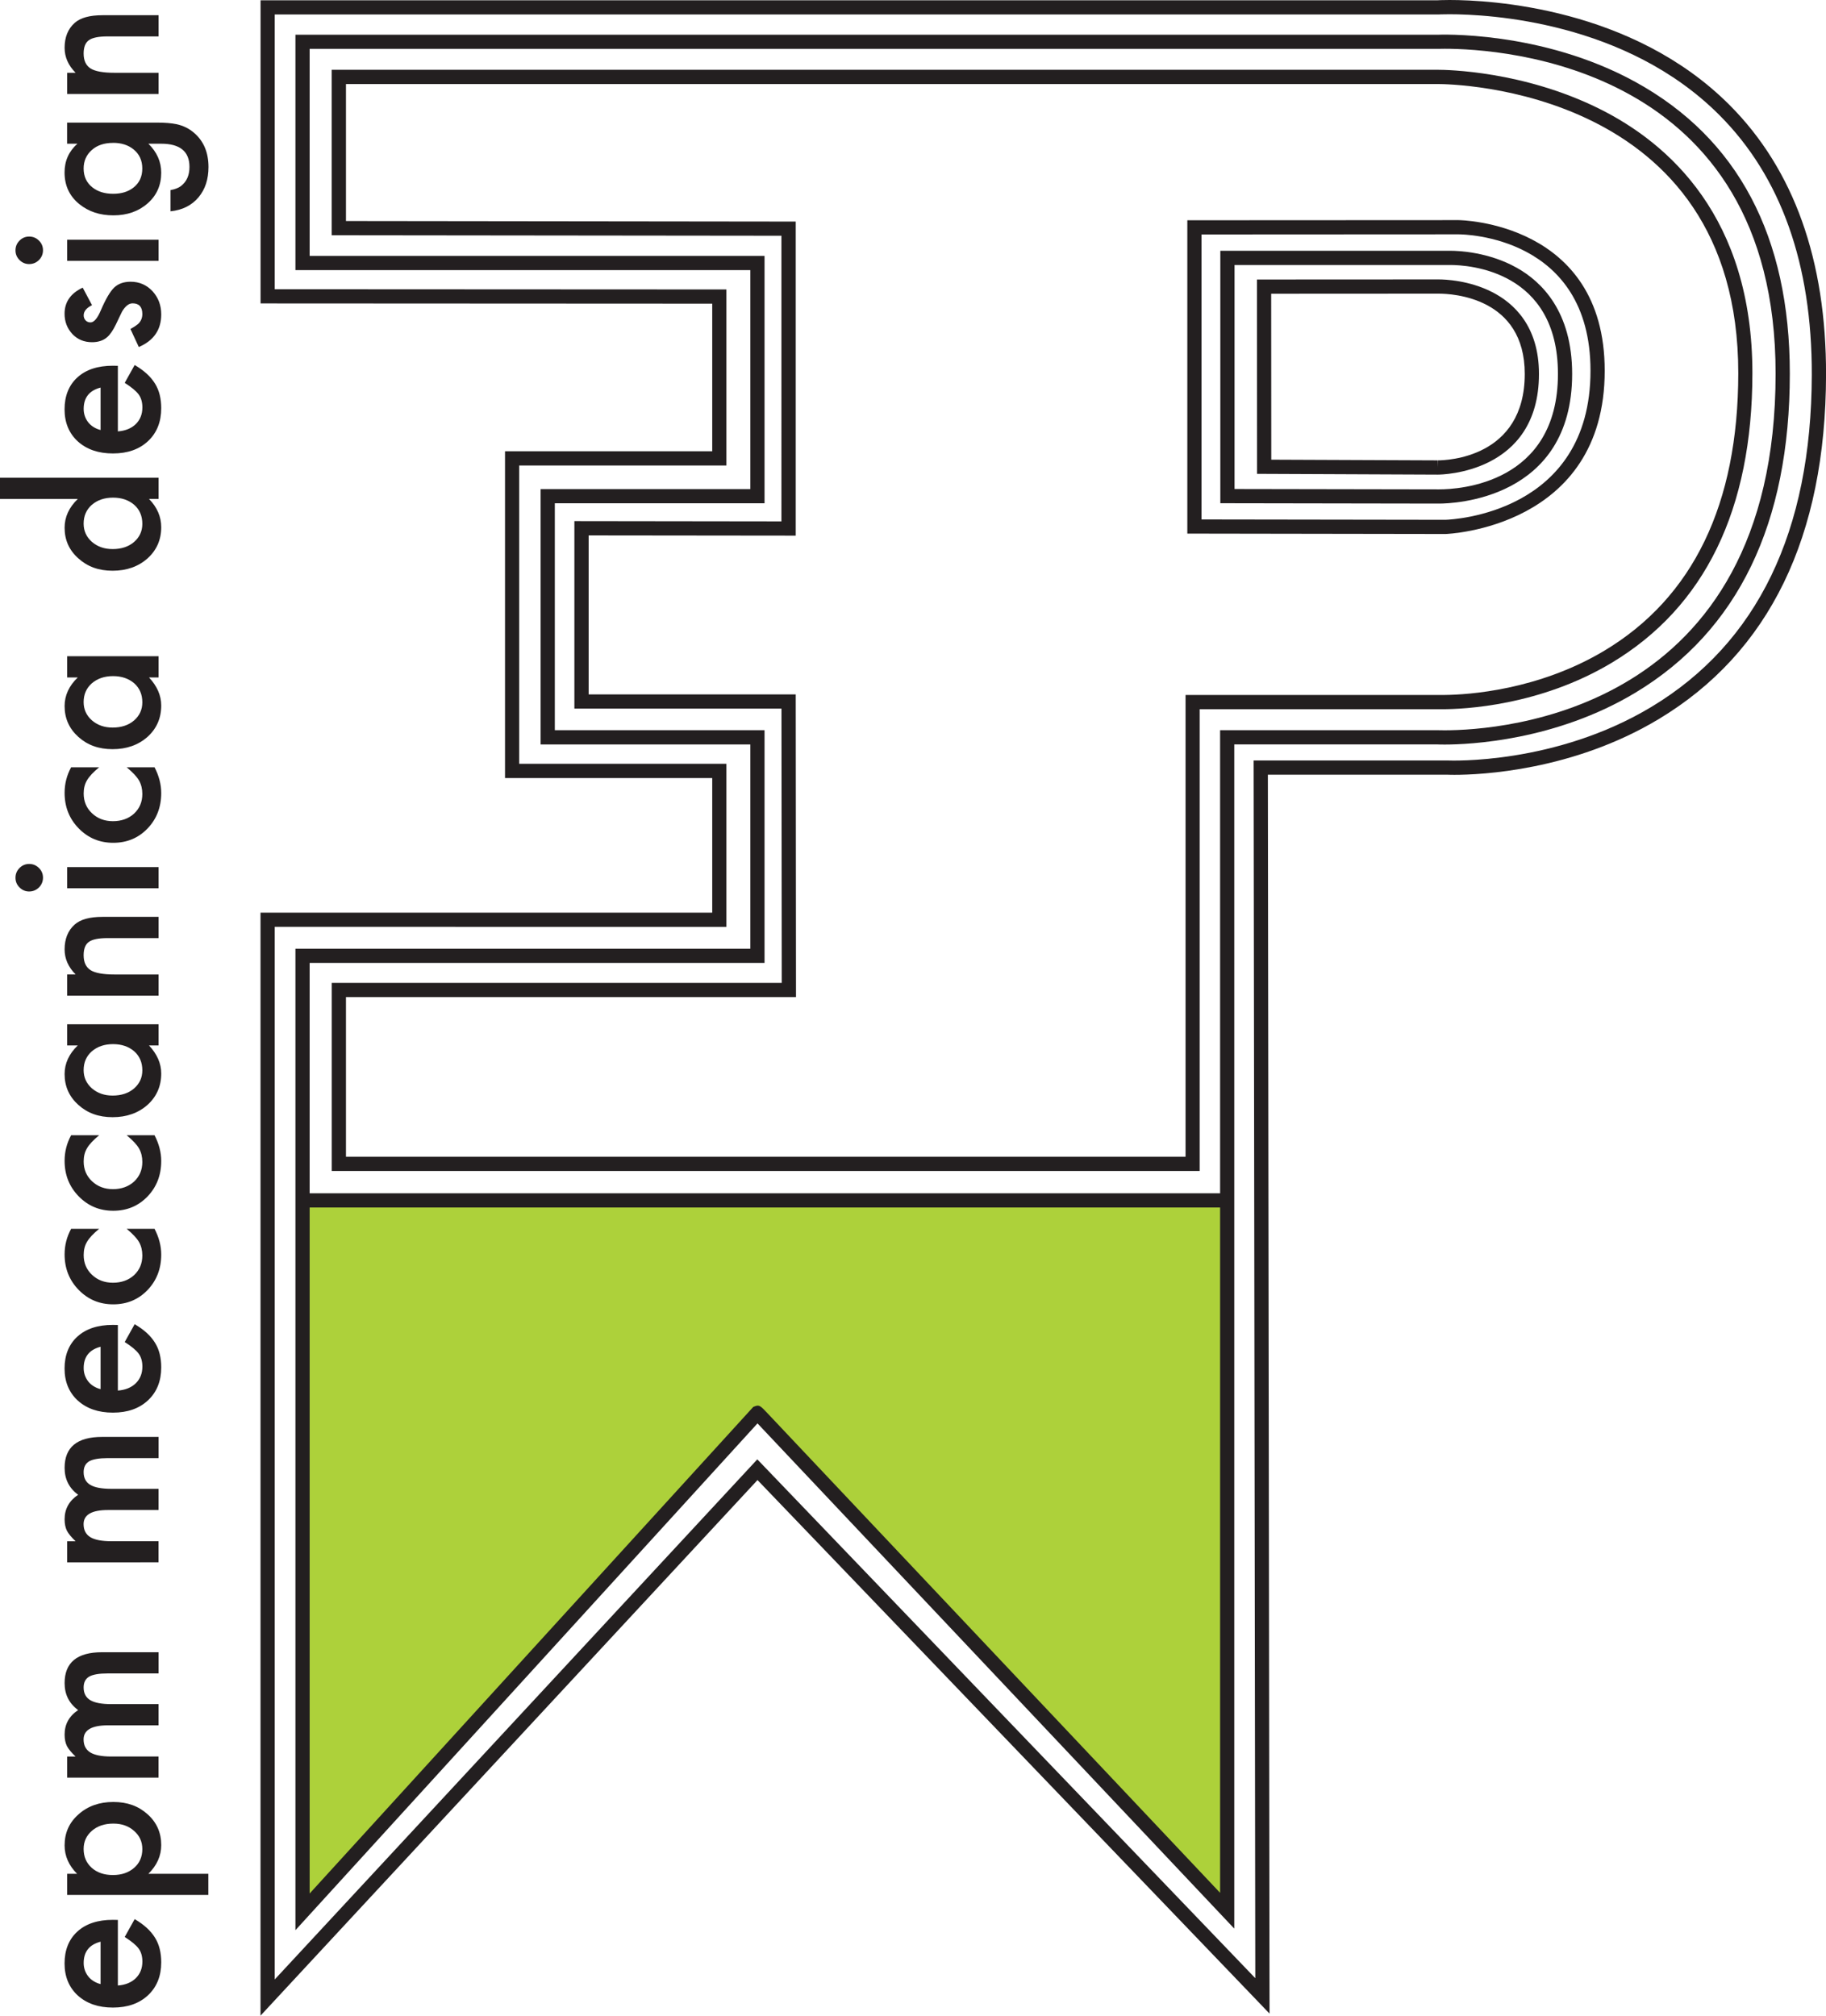 <svg xmlns="http://www.w3.org/2000/svg" id="Layer_1" data-name="Layer 1" viewBox="0 0 402.18 443.93"><defs><style> .cls-1 { fill: #add13a; } .cls-2 { fill: #231f20; } </style></defs><polygon class="cls-1" points="67.33 264.38 269.39 263.83 269.39 418.97 166.82 311.2 66.63 421.08 67.33 264.38"></polygon><path class="cls-2" d="M57.38,443.93V201h99.49v-29.64h-45.64V99.39s45.64,0,45.64,0v-32.51l-99.48-.05V.06H316.69s.9-.06,2.57-.06c9.05,0,40.26,1.67,61.69,23.14,14.15,14.18,21.29,34.17,21.24,59.42-.08,35.64-12.46,61.14-36.83,75.8-18.95,11.4-39.26,12.29-45.03,12.29-1,0-1.56-.03-1.56-.03h-39.52l.37,272.86-112.78-117.51-109.46,117.96Zm3.13-239.8v231.83l106.29-114.55,109.68,114.27-.37-268.19h42.73c.69,.02,23.71,.94,44.9-11.81,23.35-14.05,35.23-38.66,35.31-73.13,.05-24.38-6.79-43.62-20.34-57.19-20.57-20.62-50.71-22.22-59.46-22.22-1.57,0-2.47,.05-2.47,.05H60.51V63.7l99.48,.05v38.78h-45.64v65.69h45.64v35.91H60.51Z"></path><path class="cls-2" d="M65.07,425.11V208.95h100.19v-44.99h-46.19v-56.24h46.19V59.49H65.07V7.65h251.57s22.77-1.06,43.62,10.43c22.53,12.42,33.95,34.02,33.95,64.2,0,33.01-11.42,56.64-33.95,70.24-17.62,10.63-36.66,11.46-42.08,11.46-1.04,0-1.62-.03-1.62-.03h-44.71V424.76l-2.71-2.87c-.97-1.02-91.02-96.45-102.3-108.4l-101.77,111.62Zm3.13-213.04v204.96l97.71-107.17,.34-.13c.99-.38,1.23-.13,2.88,1.62l99.6,105.53V160.82h47.92c.11,0,.62,.02,1.54,.02,12.17,0,72.89-3.79,72.89-78.57,0-68.08-60.7-71.53-72.86-71.53-.95,0-1.48,.02-1.5,.02H68.2V56.36h100.19v54.48h-46.19v49.98h46.19v51.25H68.2Z"></path><path class="cls-2" d="M264.24,257.9H73.07v-41.43h99.11s-.06-60.4-.06-60.4h-45.61v-41.3l45.6,.06V51.92s-99.05-.11-99.05-.11V15.37h243.63c1.94,0,18.76,.25,35.5,8.55,15.41,7.64,33.78,23.95,33.78,58.28-.02,30-10.45,51.45-31,63.78-15.84,9.49-32.58,10.22-37.34,10.22-.35,0-.6,0-.78,0-.08,0-.15,0-.23,0h-52.39v101.71Zm-188.04-3.14h184.92s0-101.7,0-101.7h57.09c5.18-.05,20.58-1.03,35.17-9.76,19.54-11.72,29.46-32.28,29.48-61.11,0-62.96-63.4-63.68-66.1-63.68H76.2v30.17l99.06,.12V117.97s-45.61-.05-45.61-.05v35.02h45.61l.06,66.66H76.2v35.16Z"></path><path class="cls-2" d="M316.65,104.53h-.07s-39.71-.17-39.71-.17l-.02-42.8,39.98-.02c1.49,0,6.74,.2,11.82,2.79,4.71,2.39,10.31,7.46,10.31,18.02,0,21.92-21.39,22.18-22.3,22.18m-36.66-3.29l36.61,.15,.05,1.56v-1.56c1.96,0,19.17-.53,19.17-19.04,0-16.83-15.83-17.68-19.01-17.68h-.16l-36.68,.02,.02,36.55Z"></path><path class="cls-2" d="M316.97,110.91h-.42l-47.77-.08V55.23h50.65c1.86,0,8.44,.27,14.63,3.74,5.57,3.11,12.21,9.7,12.21,23.38,0,27.75-26.3,28.56-29.3,28.56m-45.06-3.21l45.06,.08c4.37,0,26.17-1.22,26.17-25.43,0-22.83-19.76-23.99-23.71-23.99h-47.52v49.34Z"></path><path class="cls-2" d="M318.38,117.61h-.02l-56.85-.09V48.51l59.73-.03c.33,0,32.2,.38,32.2,33.17,0,34.65-34.69,35.95-35.03,35.96h-.02Zm-53.75-3.21l53.71,.08c1.57-.05,31.97-1.4,31.97-32.83,0-29.7-27.88-30.04-29.07-30.04l-56.61,.03v62.76Z"></path><rect class="cls-2" x="67.33" y="262.81" width="202.06" height="3.13"></rect><path class="cls-2" d="M25.96,422.86v14.43c1.65-.12,2.97-.66,3.95-1.61,.96-.95,1.45-2.17,1.45-3.66,0-1.16-.27-2.12-.83-2.88-.55-.74-1.57-1.59-3.06-2.54l2.19-3.93c1.04,.61,1.92,1.25,2.66,1.92,.74,.68,1.34,1.4,1.82,2.17,.48,.77,.82,1.61,1.04,2.5,.22,.9,.33,1.87,.33,2.92,0,3.01-.96,5.42-2.89,7.24-1.94,1.82-4.52,2.73-7.74,2.73s-5.76-.88-7.74-2.65c-1.94-1.78-2.92-4.14-2.92-7.07s.94-5.31,2.83-7.03c1.88-1.71,4.47-2.57,7.8-2.57l1.1,.02Zm-3.81,4.78c-2.48,.65-3.72,2.21-3.72,4.69,0,.57,.09,1.1,.26,1.59s.42,.95,.74,1.36c.32,.41,.71,.75,1.17,1.04,.46,.29,.97,.51,1.55,.66v-9.35Z"></path><path class="cls-2" d="M45.89,412.69v4.65H14.79v-4.65h2.19c-1.83-1.83-2.75-3.92-2.75-6.25,0-2.77,1.02-5.05,3.06-6.84,2.03-1.82,4.58-2.73,7.67-2.73s5.54,.9,7.55,2.71c2,1.79,3,4.05,3,6.78,0,2.36-.94,4.47-2.83,6.33h13.22Zm-20.91-11.06c-1.93,0-3.5,.52-4.72,1.57-1.23,1.06-1.84,2.4-1.84,4.01,0,1.71,.59,3.09,1.78,4.16,1.19,1.06,2.74,1.59,4.67,1.59s3.45-.53,4.68-1.59c1.2-1.05,1.8-2.43,1.8-4.14,0-1.61-.61-2.94-1.82-3.99-1.21-1.08-2.73-1.61-4.55-1.61"></path><path class="cls-2" d="M14.79,391.52v-4.65h1.86c-.94-.9-1.57-1.66-1.9-2.3-.34-.68-.52-1.52-.52-2.54,0-2.28,.99-4.07,2.98-5.4-1.99-1.46-2.98-3.44-2.98-5.93,0-4.54,2.75-6.81,8.25-6.81h12.45v4.67h-11.19c-1.93,0-3.29,.24-4.1,.7-.81,.48-1.22,1.28-1.22,2.38,0,1.28,.48,2.22,1.45,2.8,.97,.59,2.52,.88,4.65,.88h10.4v4.67h-11.13c-3.59,0-5.38,1.04-5.38,3.1,0,1.31,.49,2.26,1.47,2.87,.98,.6,2.52,.9,4.63,.9h10.4v4.65H14.79Z"></path><path class="cls-2" d="M14.79,344.1v-4.65h1.86c-.94-.9-1.57-1.66-1.9-2.3-.34-.68-.52-1.52-.52-2.54,0-2.27,.99-4.07,2.98-5.4-1.99-1.46-2.98-3.44-2.98-5.93,0-4.54,2.75-6.81,8.25-6.81h12.45v4.67h-11.19c-1.93,0-3.29,.24-4.1,.7-.81,.48-1.22,1.28-1.22,2.38,0,1.28,.48,2.22,1.45,2.8,.97,.59,2.52,.88,4.65,.88h10.4v4.67h-11.13c-3.59,0-5.38,1.04-5.38,3.1,0,1.31,.49,2.26,1.47,2.87,.98,.6,2.52,.9,4.63,.9h10.4v4.65H14.79Z"></path><path class="cls-2" d="M25.96,291.83v14.43c1.65-.12,2.97-.66,3.95-1.61,.96-.95,1.45-2.17,1.45-3.66,0-1.16-.27-2.12-.83-2.88-.55-.74-1.57-1.59-3.06-2.54l2.19-3.93c1.04,.61,1.92,1.25,2.66,1.92,.74,.68,1.34,1.4,1.82,2.17,.48,.77,.82,1.61,1.04,2.5,.22,.9,.33,1.87,.33,2.92,0,3.01-.96,5.42-2.89,7.24-1.94,1.82-4.52,2.73-7.74,2.73s-5.76-.88-7.74-2.65c-1.94-1.78-2.92-4.14-2.92-7.07s.94-5.31,2.83-7.03c1.88-1.71,4.47-2.57,7.8-2.57l1.1,.02Zm-3.81,4.78c-2.48,.65-3.72,2.21-3.72,4.69,0,.57,.09,1.1,.26,1.59s.42,.95,.74,1.36c.32,.41,.71,.75,1.17,1.04,.46,.29,.97,.51,1.55,.66v-9.35Z"></path><path class="cls-2" d="M15.66,270.64h6.18c-1.3,1.06-2.18,2.01-2.67,2.85-.5,.83-.74,1.8-.74,2.92,0,1.75,.61,3.21,1.84,4.36,1.23,1.16,2.76,1.74,4.61,1.74s3.44-.56,4.65-1.67c1.21-1.13,1.82-2.57,1.82-4.32,0-1.12-.24-2.1-.72-2.96-.47-.83-1.38-1.8-2.73-2.92h6.14c.98,1.89,1.47,3.78,1.47,5.67,0,3.12-1.01,5.72-3.02,7.82-2.03,2.1-4.54,3.14-7.55,3.14s-5.54-1.06-7.61-3.18c-2.07-2.12-3.1-4.73-3.1-7.82,0-1.98,.47-3.86,1.43-5.62"></path><path class="cls-2" d="M15.66,250.03h6.18c-1.3,1.06-2.18,2.01-2.67,2.85-.5,.83-.74,1.8-.74,2.92,0,1.75,.61,3.21,1.84,4.36,1.23,1.16,2.76,1.74,4.61,1.74s3.44-.56,4.65-1.67c1.21-1.13,1.82-2.57,1.82-4.32,0-1.12-.24-2.1-.72-2.96-.47-.83-1.38-1.8-2.73-2.92h6.14c.98,1.89,1.47,3.78,1.47,5.67,0,3.12-1.01,5.72-3.02,7.82-2.03,2.1-4.54,3.14-7.55,3.14s-5.54-1.06-7.61-3.18c-2.07-2.12-3.1-4.73-3.1-7.82,0-1.98,.47-3.86,1.43-5.62"></path><path class="cls-2" d="M14.79,230.25v-4.67h20.14v4.67h-2.11c1.79,1.92,2.69,3.98,2.69,6.18,0,2.79-1.01,5.09-3.02,6.91-2.05,1.81-4.62,2.71-7.69,2.71s-5.54-.9-7.55-2.71c-2.01-1.81-3.02-4.07-3.02-6.78,0-2.34,.96-4.45,2.9-6.31h-2.34Zm10.01,11.04c1.93,0,3.5-.52,4.71-1.55,1.23-1.06,1.84-2.4,1.84-4.01,0-1.72-.59-3.12-1.78-4.18-1.23-1.06-2.79-1.59-4.67-1.59s-3.45,.53-4.68,1.59c-1.2,1.06-1.8,2.44-1.8,4.14,0,1.6,.61,2.94,1.82,4.01,1.23,1.06,2.74,1.59,4.55,1.59"></path><path class="cls-2" d="M14.79,219.28v-4.67h1.86c-1.61-1.63-2.42-3.46-2.42-5.5,0-2.34,.74-4.17,2.21-5.48,1.26-1.13,3.3-1.7,6.14-1.7h12.35v4.68h-11.24c-1.98,0-3.35,.28-4.11,.83-.77,.54-1.16,1.52-1.16,2.94,0,1.54,.51,2.64,1.53,3.29,1,.63,2.76,.95,5.27,.95h9.71v4.67H14.79Z"></path><path class="cls-2" d="M6.41,196.34c-.81,0-1.52-.3-2.11-.89-.59-.59-.89-1.3-.89-2.13s.3-1.56,.89-2.15c.58-.59,1.29-.89,2.13-.89s1.56,.3,2.15,.89c.59,.58,.89,1.29,.89,2.13s-.3,1.56-.89,2.15c-.59,.59-1.32,.89-2.17,.89m8.38-5.36h20.14v4.65H14.79v-4.65Z"></path><path class="cls-2" d="M15.66,168.99h6.18c-1.3,1.06-2.18,2.01-2.67,2.85-.5,.83-.74,1.8-.74,2.92,0,1.75,.61,3.21,1.84,4.36,1.23,1.16,2.76,1.74,4.61,1.74s3.44-.56,4.65-1.67c1.21-1.13,1.82-2.57,1.82-4.32,0-1.12-.24-2.1-.72-2.96-.47-.83-1.38-1.8-2.73-2.92h6.14c.98,1.89,1.47,3.78,1.47,5.67,0,3.12-1.01,5.72-3.02,7.82-2.03,2.1-4.54,3.14-7.55,3.14s-5.54-1.06-7.61-3.18c-2.07-2.12-3.1-4.73-3.1-7.82,0-1.98,.47-3.86,1.43-5.62"></path><path class="cls-2" d="M14.79,149.2v-4.67h20.14v4.67h-2.11c1.79,1.92,2.69,3.98,2.69,6.18,0,2.79-1.01,5.09-3.02,6.91-2.05,1.81-4.62,2.71-7.69,2.71s-5.54-.9-7.55-2.71c-2.01-1.81-3.02-4.07-3.02-6.78,0-2.34,.96-4.45,2.9-6.31h-2.34Zm10.01,11.04c1.93,0,3.5-.52,4.71-1.55,1.23-1.06,1.84-2.4,1.84-4.01,0-1.72-.59-3.12-1.78-4.18-1.23-1.06-2.79-1.59-4.67-1.59s-3.45,.53-4.68,1.59c-1.2,1.06-1.8,2.44-1.8,4.14,0,1.6,.61,2.94,1.82,4.01,1.23,1.06,2.74,1.59,4.55,1.59"></path><path class="cls-2" d="M0,109.89v-4.67H34.93v4.67h-2.11c1.79,1.83,2.69,3.91,2.69,6.23,0,2.76-1.01,5.05-3.02,6.87-2.05,1.81-4.62,2.71-7.69,2.71s-5.52-.9-7.53-2.71c-2.03-1.79-3.04-4.05-3.04-6.76,0-2.36,.96-4.47,2.9-6.33H0Zm24.8,11.04c1.93,0,3.5-.52,4.71-1.55,1.23-1.06,1.84-2.4,1.84-4.01,0-1.72-.59-3.12-1.78-4.18-1.23-1.06-2.79-1.59-4.67-1.59s-3.45,.53-4.68,1.59c-1.2,1.06-1.8,2.44-1.8,4.14,0,1.6,.61,2.94,1.82,4.01,1.23,1.06,2.74,1.59,4.55,1.59"></path><path class="cls-2" d="M25.96,80.58v14.43c1.65-.12,2.97-.66,3.95-1.61,.96-.95,1.45-2.17,1.45-3.66,0-1.16-.27-2.12-.83-2.88-.55-.74-1.57-1.59-3.06-2.54l2.19-3.93c1.04,.61,1.92,1.25,2.66,1.92,.74,.68,1.34,1.4,1.82,2.17,.48,.77,.82,1.61,1.04,2.5,.22,.9,.33,1.87,.33,2.92,0,3.01-.96,5.42-2.89,7.24-1.94,1.82-4.52,2.73-7.74,2.73s-5.76-.88-7.74-2.65c-1.94-1.78-2.92-4.14-2.92-7.07s.94-5.31,2.83-7.03c1.88-1.71,4.47-2.57,7.8-2.57l1.1,.02Zm-3.81,4.78c-2.48,.65-3.72,2.21-3.72,4.7,0,.57,.09,1.1,.26,1.59,.17,.5,.42,.95,.74,1.36,.32,.41,.71,.75,1.17,1.04,.46,.29,.97,.51,1.55,.66v-9.35Z"></path><path class="cls-2" d="M18.22,63.36l2.05,3.85c-1.23,.61-1.84,1.36-1.84,2.25,0,.43,.14,.79,.42,1.1,.28,.3,.64,.45,1.08,.45,.77,0,1.54-.9,2.29-2.69,1.06-2.47,2.04-4.13,2.93-4.99,.9-.85,2.1-1.28,3.62-1.28,1.94,0,3.57,.72,4.88,2.15,1.24,1.39,1.86,3.07,1.86,5.05,0,3.38-1.65,5.77-4.94,7.18l-1.84-3.97c.96-.55,1.58-.97,1.84-1.26,.52-.57,.78-1.24,.78-2.03,0-1.57-.72-2.36-2.15-2.36-.83,0-1.6,.61-2.32,1.82-.24,.47-.46,.94-.68,1.41-.22,.47-.45,.94-.68,1.43-.66,1.35-1.32,2.3-1.99,2.85-.84,.7-1.92,1.05-3.25,1.05-1.75,0-3.2-.6-4.34-1.8-1.14-1.23-1.72-2.72-1.72-4.47,0-2.58,1.33-4.49,3.99-5.75"></path><path class="cls-2" d="M6.41,58.16c-.81,0-1.52-.3-2.11-.89-.59-.59-.89-1.3-.89-2.13s.3-1.56,.89-2.15c.58-.59,1.29-.89,2.13-.89s1.56,.3,2.15,.89c.59,.58,.89,1.29,.89,2.13s-.3,1.56-.89,2.15c-.59,.59-1.32,.89-2.17,.89m8.38-5.36h20.14v4.65H14.79v-4.65Z"></path><path class="cls-2" d="M34.45,27c.95,0,1.79,.03,2.51,.09,.72,.06,1.36,.15,1.91,.26,1.52,.33,2.82,.98,3.91,1.94,2.1,1.82,3.14,4.32,3.14,7.51,0,2.69-.73,4.9-2.18,6.64-1.5,1.79-3.56,2.83-6.19,3.1v-4.67c.99-.18,1.76-.48,2.3-.89,1.26-.96,1.88-2.37,1.88-4.22,0-3.4-2.08-5.11-6.24-5.11h-2.81c1.89,1.85,2.83,3.98,2.83,6.39,0,2.74-.99,4.99-2.98,6.74-2.01,1.77-4.53,2.65-7.55,2.65s-5.43-.82-7.49-2.46c-2.18-1.76-3.27-4.1-3.27-6.99,0-2.54,.94-4.65,2.83-6.33h-2.27v-4.65h19.67Zm-9.54,4.47c-1.96,0-3.52,.52-4.69,1.57-1.2,1.06-1.8,2.42-1.8,4.07,0,1.76,.65,3.16,1.96,4.18,1.17,.92,2.68,1.39,4.54,1.39s3.33-.46,4.5-1.39c1.28-1.01,1.92-2.4,1.92-4.18s-.65-3.18-1.94-4.22c-1.17-.95-2.67-1.43-4.5-1.43"></path><path class="cls-2" d="M14.79,20.7v-4.67h1.86c-1.61-1.63-2.42-3.46-2.42-5.5,0-2.34,.74-4.17,2.21-5.48,1.26-1.13,3.3-1.7,6.14-1.7h12.35v4.67h-11.24c-1.98,0-3.35,.28-4.11,.83-.77,.54-1.16,1.52-1.16,2.94,0,1.54,.51,2.64,1.53,3.29,1,.63,2.76,.95,5.27,.95h9.71v4.67H14.79Z"></path></svg>